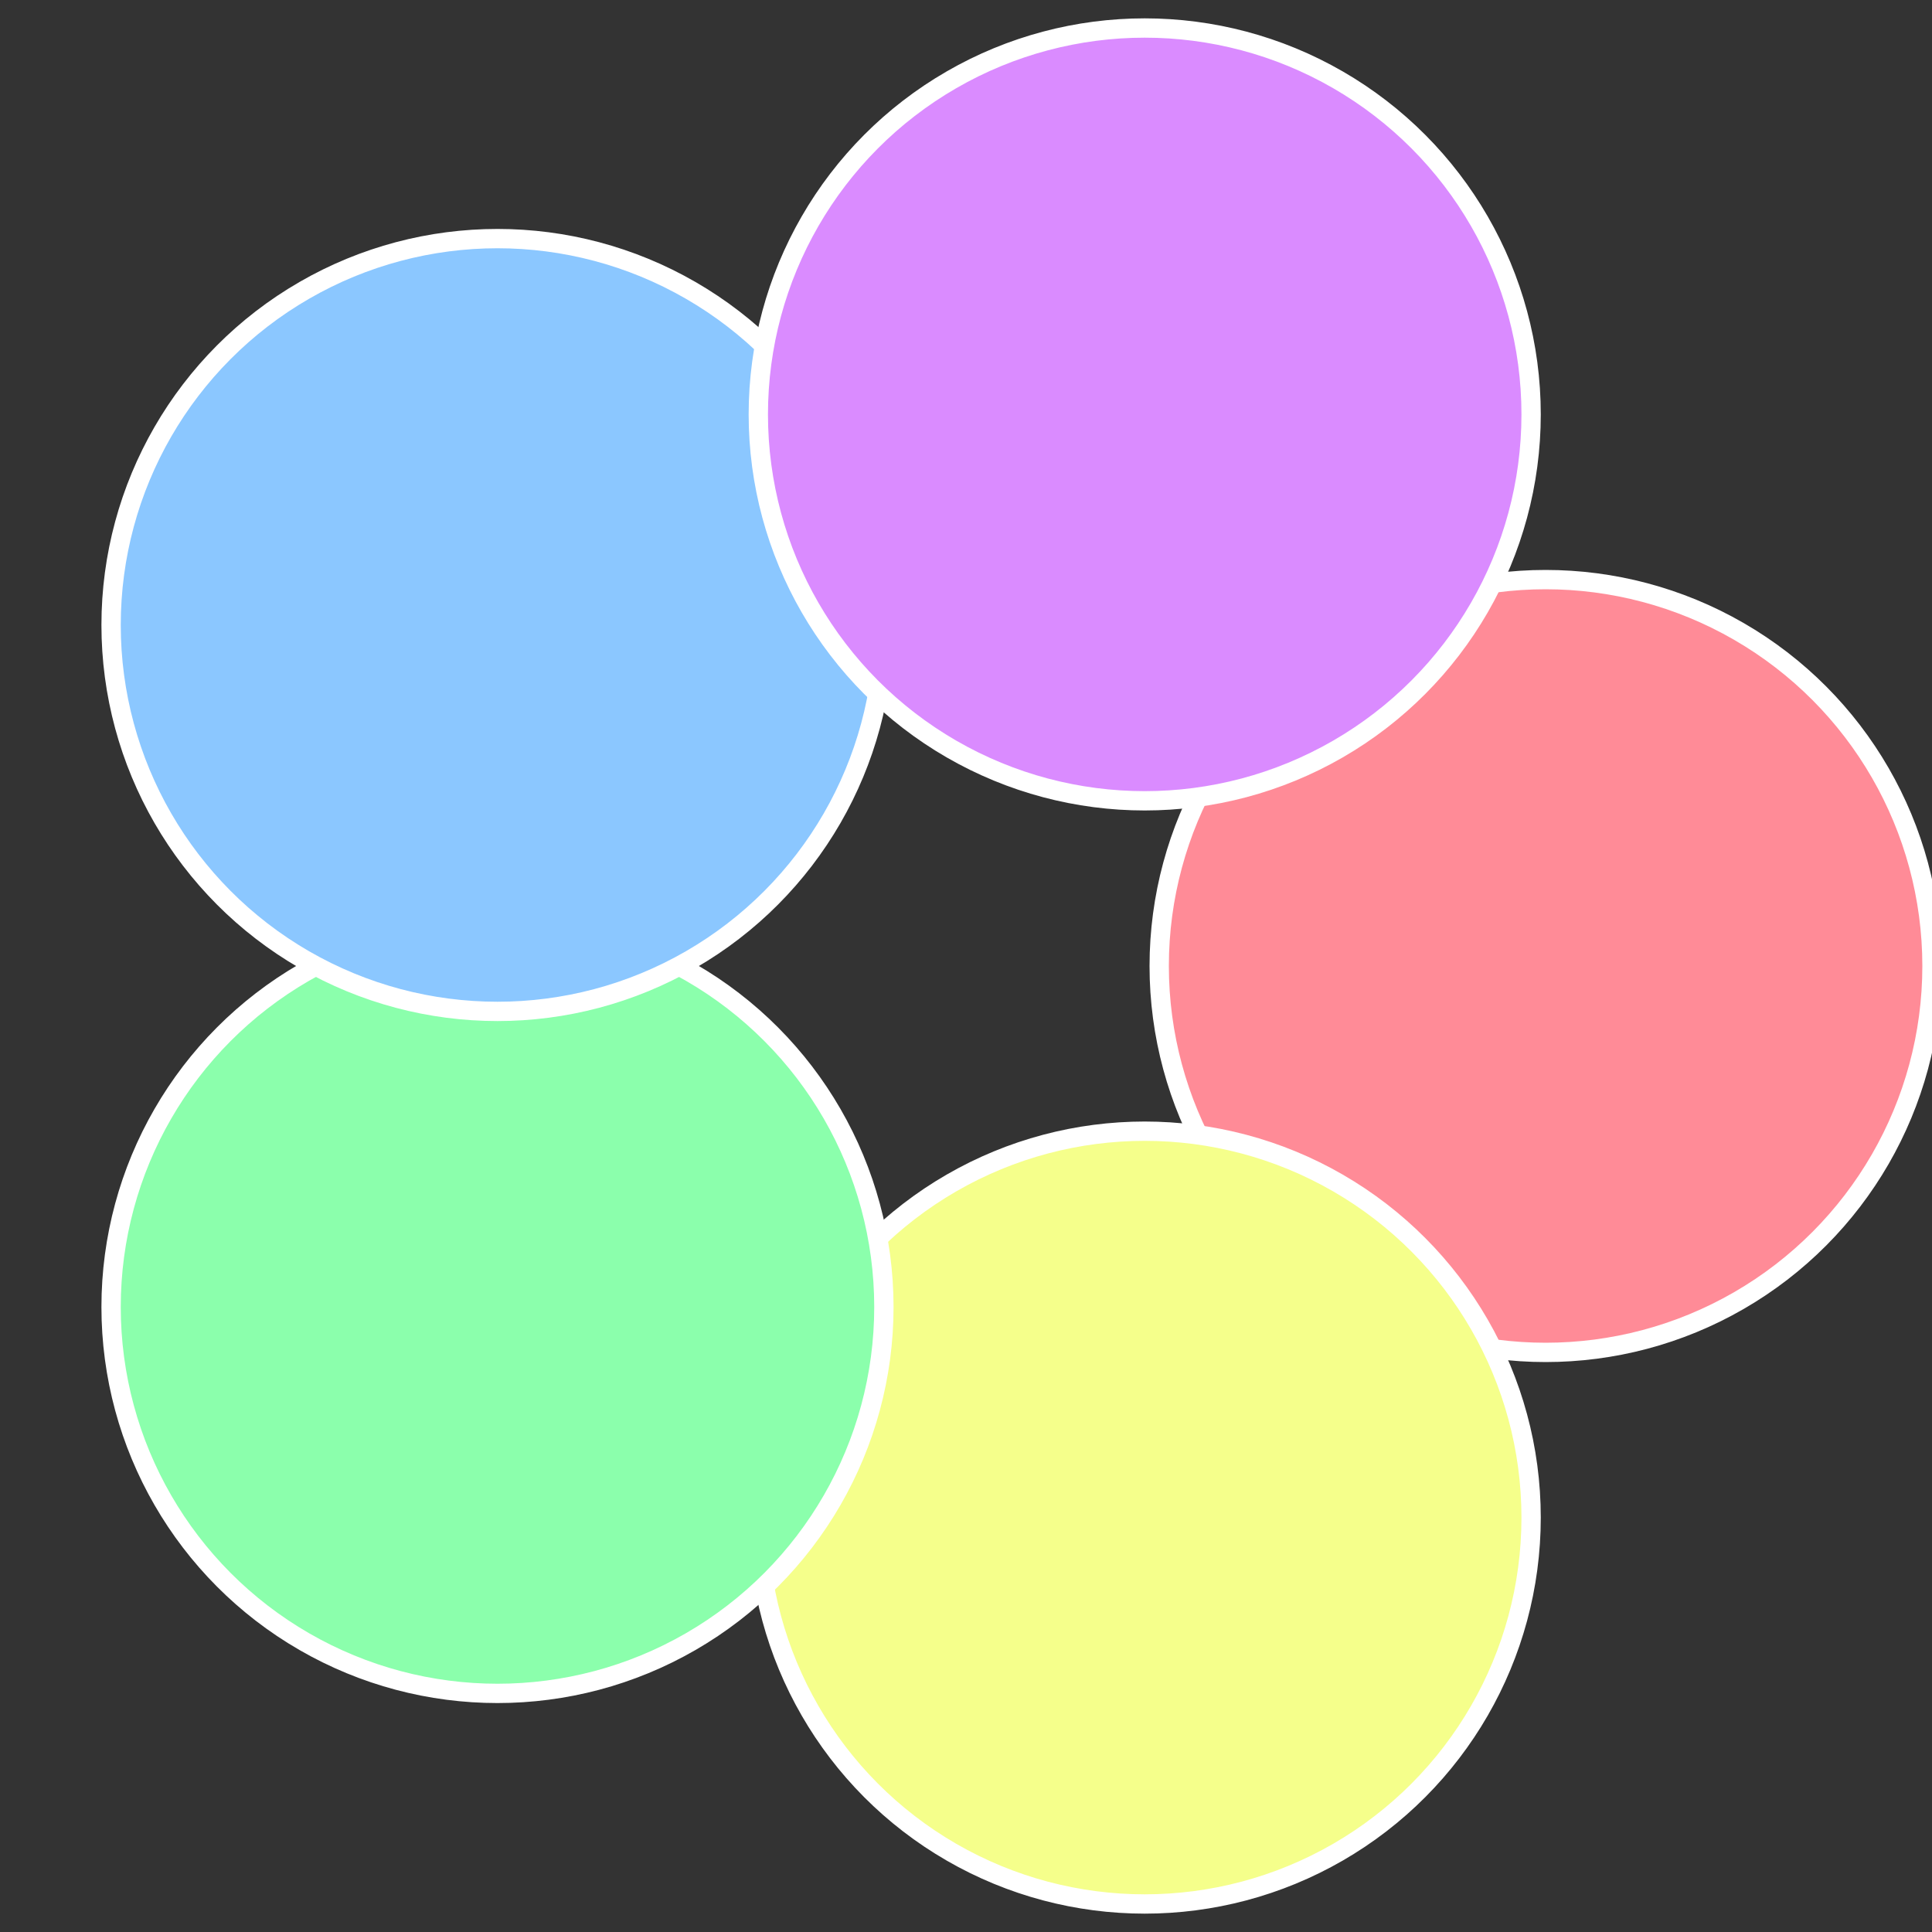 <?xml version="1.0" standalone="no"?>
<svg width="500" height="500" viewBox="-1 -1 2 2" xmlns="http://www.w3.org/2000/svg">
 
                <rect x="-1" y="-1" width="2" height="2" fill="#333333" stroke="none"/>
 
                <circle cx="0.6" cy="0" r="0.4" fill="#ff8b97" stroke="#fff" stroke-width="1%" />
             
                <circle cx="0.185" cy="0.571" r="0.4" fill="#f5ff8b" stroke="#fff" stroke-width="1%" />
             
                <circle cx="-0.485" cy="0.353" r="0.4" fill="#8bffac" stroke="#fff" stroke-width="1%" />
             
                <circle cx="-0.485" cy="-0.353" r="0.4" fill="#8bc7ff" stroke="#fff" stroke-width="1%" />
             
                <circle cx="0.185" cy="-0.571" r="0.4" fill="#da8bff" stroke="#fff" stroke-width="1%" />
            </svg>

